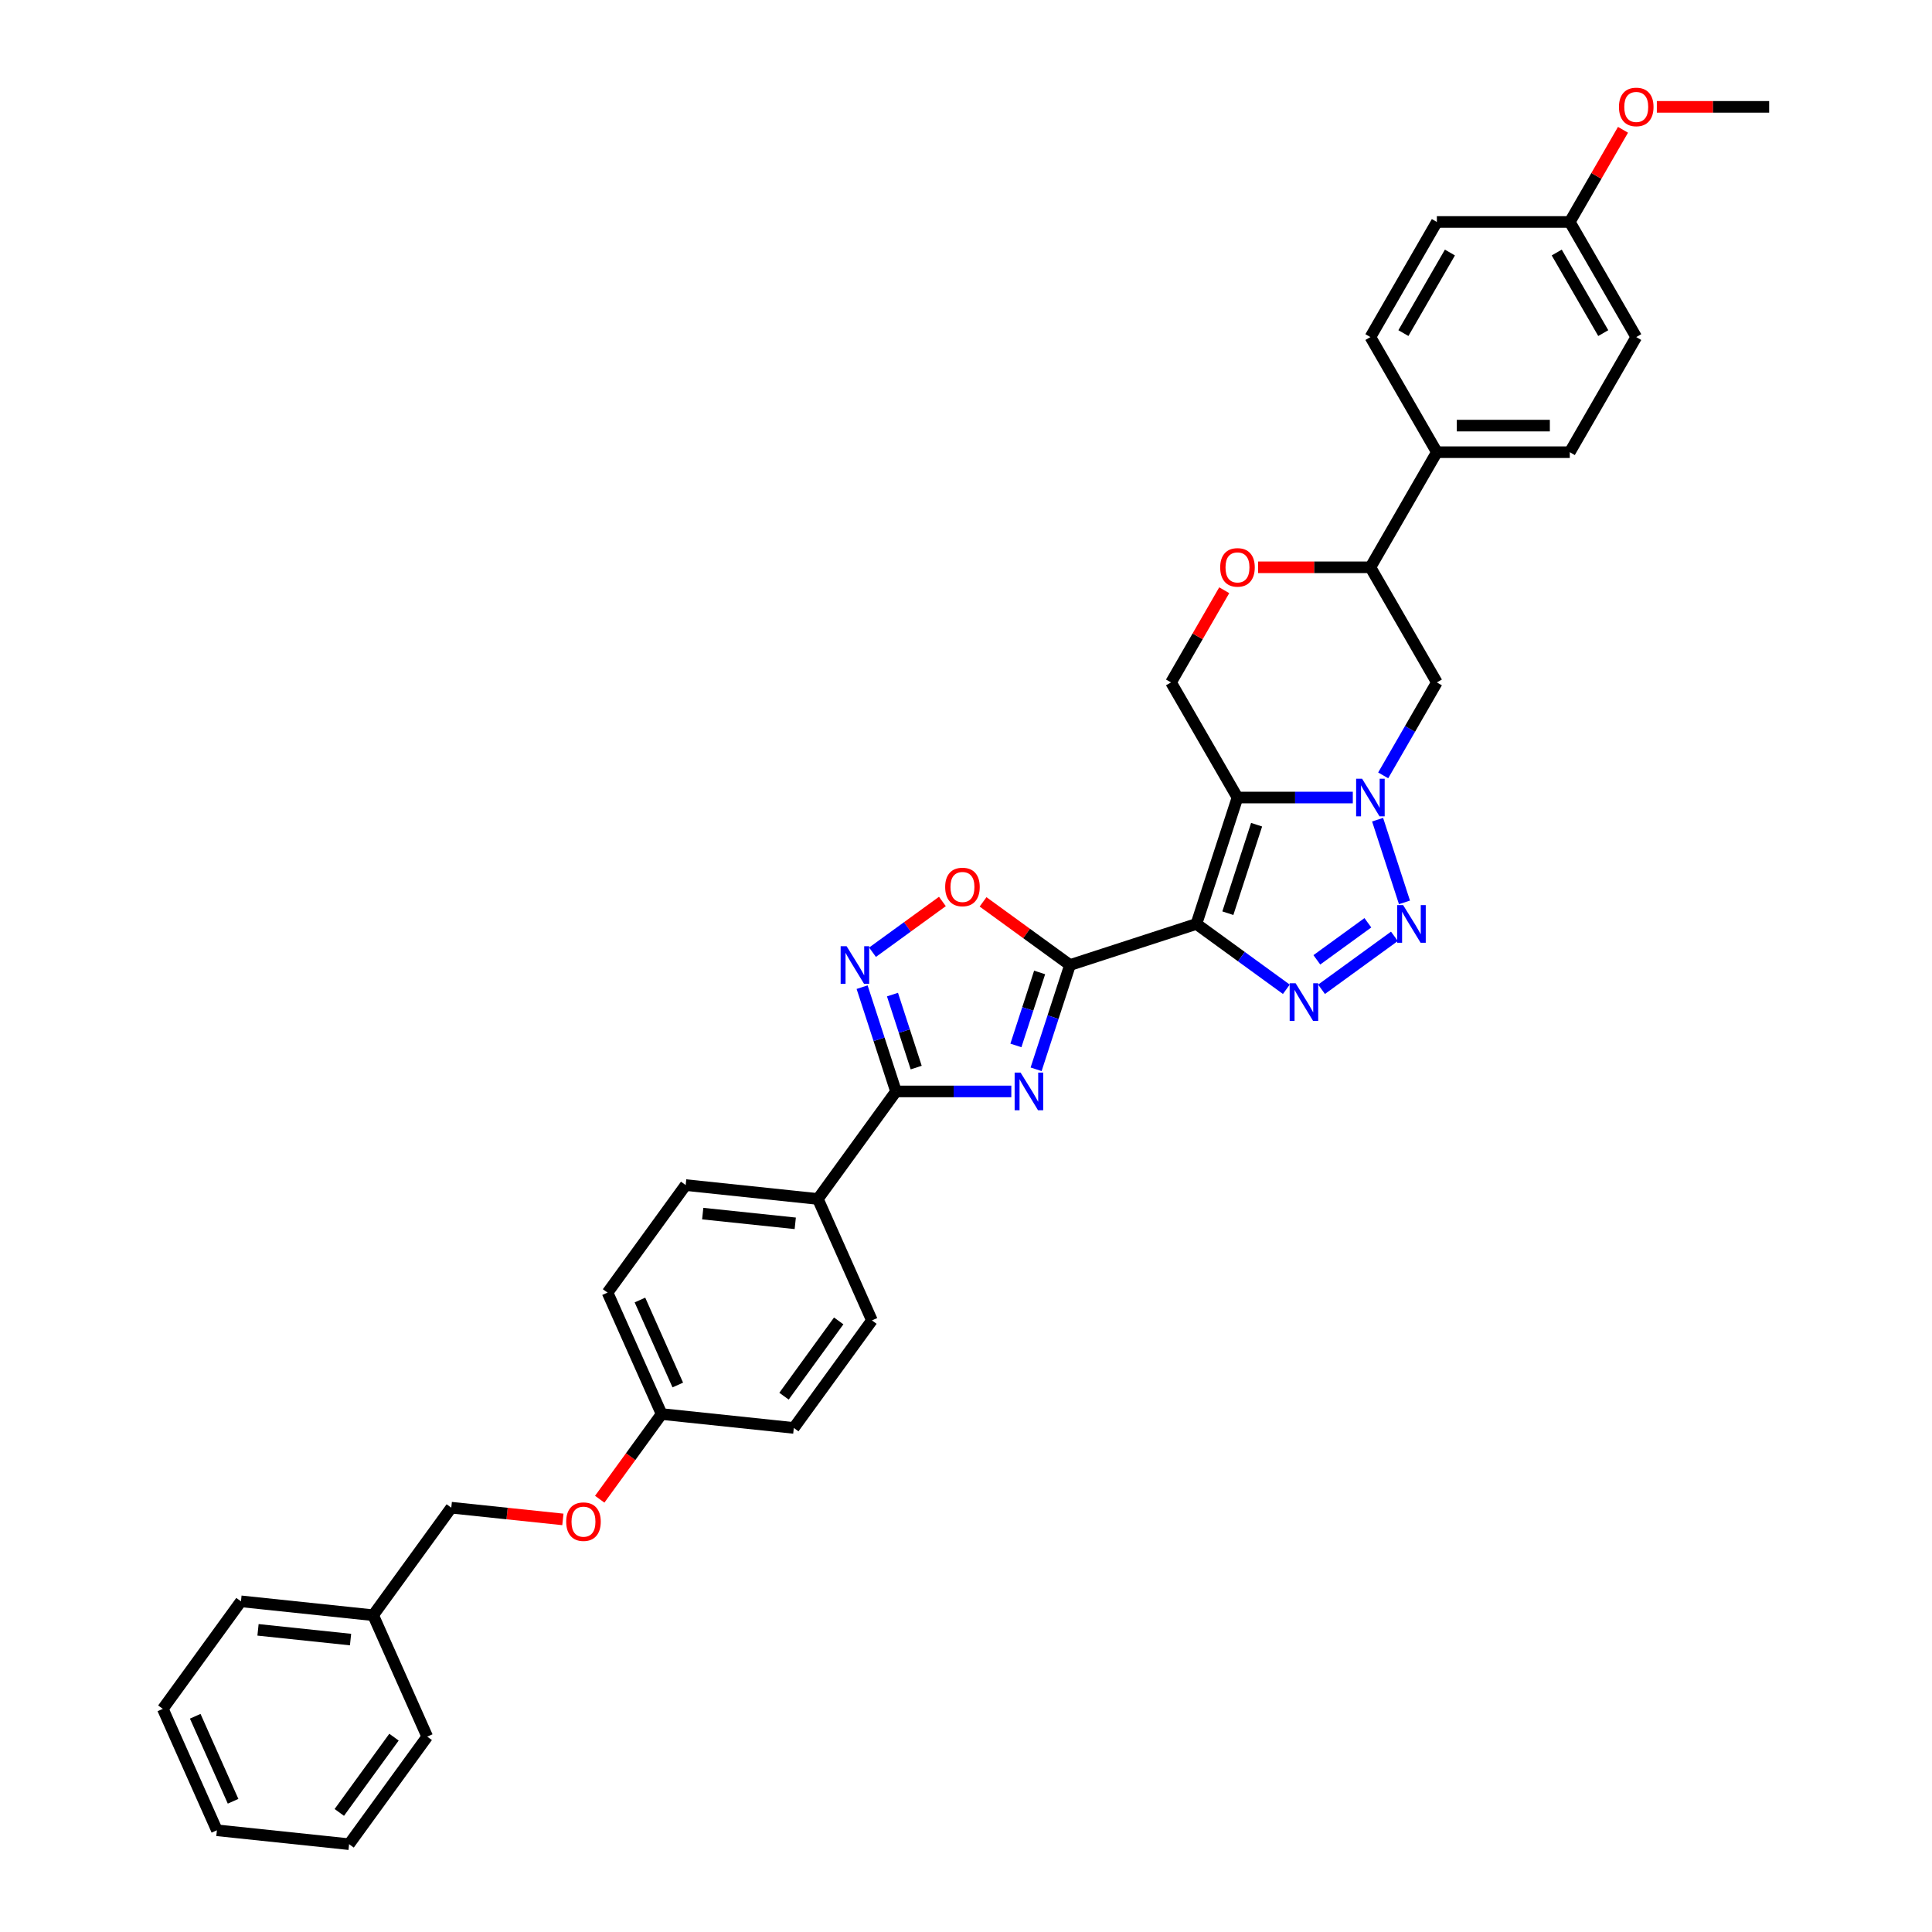 <?xml version='1.0' encoding='iso-8859-1'?>
<svg version='1.1' baseProfile='full'
              xmlns='http://www.w3.org/2000/svg'
                      xmlns:rdkit='http://www.rdkit.org/xml'
                      xmlns:xlink='http://www.w3.org/1999/xlink'
                  xml:space='preserve'
width='1000px' height='1000px' viewBox='0 0 1000 1000'>
<!-- END OF HEADER -->
<rect style='opacity:1.0;fill:#FFFFFF;stroke:none' width='1000' height='1000' x='0' y='0'> </rect>
<path class='bond-0' d='M 619.258,478.232 L 640.518,412.8' style='fill:none;fill-rule:evenodd;stroke:#000000;stroke-width:6px;stroke-linecap:butt;stroke-linejoin:miter;stroke-opacity:1' />
<path class='bond-0' d='M 635.533,472.67 L 650.415,426.867' style='fill:none;fill-rule:evenodd;stroke:#000000;stroke-width:6px;stroke-linecap:butt;stroke-linejoin:miter;stroke-opacity:1' />
<path class='bond-1' d='M 619.258,478.232 L 553.825,499.493' style='fill:none;fill-rule:evenodd;stroke:#000000;stroke-width:6px;stroke-linecap:butt;stroke-linejoin:miter;stroke-opacity:1' />
<path class='bond-4' d='M 619.258,478.232 L 642.533,495.143' style='fill:none;fill-rule:evenodd;stroke:#000000;stroke-width:6px;stroke-linecap:butt;stroke-linejoin:miter;stroke-opacity:1' />
<path class='bond-4' d='M 642.533,495.143 L 665.809,512.054' style='fill:none;fill-rule:evenodd;stroke:#0000FF;stroke-width:6px;stroke-linecap:butt;stroke-linejoin:miter;stroke-opacity:1' />
<path class='bond-2' d='M 640.518,412.8 L 670.363,412.8' style='fill:none;fill-rule:evenodd;stroke:#000000;stroke-width:6px;stroke-linecap:butt;stroke-linejoin:miter;stroke-opacity:1' />
<path class='bond-2' d='M 670.363,412.8 L 700.209,412.8' style='fill:none;fill-rule:evenodd;stroke:#0000FF;stroke-width:6px;stroke-linecap:butt;stroke-linejoin:miter;stroke-opacity:1' />
<path class='bond-10' d='M 640.518,412.8 L 606.118,353.218' style='fill:none;fill-rule:evenodd;stroke:#000000;stroke-width:6px;stroke-linecap:butt;stroke-linejoin:miter;stroke-opacity:1' />
<path class='bond-3' d='M 553.825,499.493 L 545.057,526.478' style='fill:none;fill-rule:evenodd;stroke:#000000;stroke-width:6px;stroke-linecap:butt;stroke-linejoin:miter;stroke-opacity:1' />
<path class='bond-3' d='M 545.057,526.478 L 536.289,553.463' style='fill:none;fill-rule:evenodd;stroke:#0000FF;stroke-width:6px;stroke-linecap:butt;stroke-linejoin:miter;stroke-opacity:1' />
<path class='bond-3' d='M 538.108,503.336 L 531.971,522.226' style='fill:none;fill-rule:evenodd;stroke:#000000;stroke-width:6px;stroke-linecap:butt;stroke-linejoin:miter;stroke-opacity:1' />
<path class='bond-3' d='M 531.971,522.226 L 525.833,541.115' style='fill:none;fill-rule:evenodd;stroke:#0000FF;stroke-width:6px;stroke-linecap:butt;stroke-linejoin:miter;stroke-opacity:1' />
<path class='bond-8' d='M 553.825,499.493 L 531.327,483.147' style='fill:none;fill-rule:evenodd;stroke:#000000;stroke-width:6px;stroke-linecap:butt;stroke-linejoin:miter;stroke-opacity:1' />
<path class='bond-8' d='M 531.327,483.147 L 508.829,466.801' style='fill:none;fill-rule:evenodd;stroke:#FF0000;stroke-width:6px;stroke-linecap:butt;stroke-linejoin:miter;stroke-opacity:1' />
<path class='bond-9' d='M 715.935,401.338 L 729.826,377.278' style='fill:none;fill-rule:evenodd;stroke:#0000FF;stroke-width:6px;stroke-linecap:butt;stroke-linejoin:miter;stroke-opacity:1' />
<path class='bond-9' d='M 729.826,377.278 L 743.717,353.218' style='fill:none;fill-rule:evenodd;stroke:#000000;stroke-width:6px;stroke-linecap:butt;stroke-linejoin:miter;stroke-opacity:1' />
<path class='bond-35' d='M 713.042,424.262 L 726.951,467.072' style='fill:none;fill-rule:evenodd;stroke:#0000FF;stroke-width:6px;stroke-linecap:butt;stroke-linejoin:miter;stroke-opacity:1' />
<path class='bond-6' d='M 523.456,564.925 L 493.611,564.925' style='fill:none;fill-rule:evenodd;stroke:#0000FF;stroke-width:6px;stroke-linecap:butt;stroke-linejoin:miter;stroke-opacity:1' />
<path class='bond-6' d='M 493.611,564.925 L 463.765,564.925' style='fill:none;fill-rule:evenodd;stroke:#000000;stroke-width:6px;stroke-linecap:butt;stroke-linejoin:miter;stroke-opacity:1' />
<path class='bond-5' d='M 684.027,512.054 L 721.75,484.646' style='fill:none;fill-rule:evenodd;stroke:#0000FF;stroke-width:6px;stroke-linecap:butt;stroke-linejoin:miter;stroke-opacity:1' />
<path class='bond-5' d='M 681.597,496.81 L 708.004,477.625' style='fill:none;fill-rule:evenodd;stroke:#0000FF;stroke-width:6px;stroke-linecap:butt;stroke-linejoin:miter;stroke-opacity:1' />
<path class='bond-13' d='M 463.765,564.925 L 423.326,620.585' style='fill:none;fill-rule:evenodd;stroke:#000000;stroke-width:6px;stroke-linecap:butt;stroke-linejoin:miter;stroke-opacity:1' />
<path class='bond-36' d='M 463.765,564.925 L 454.997,537.94' style='fill:none;fill-rule:evenodd;stroke:#000000;stroke-width:6px;stroke-linecap:butt;stroke-linejoin:miter;stroke-opacity:1' />
<path class='bond-36' d='M 454.997,537.94 L 446.229,510.955' style='fill:none;fill-rule:evenodd;stroke:#0000FF;stroke-width:6px;stroke-linecap:butt;stroke-linejoin:miter;stroke-opacity:1' />
<path class='bond-36' d='M 474.222,552.577 L 468.084,533.688' style='fill:none;fill-rule:evenodd;stroke:#000000;stroke-width:6px;stroke-linecap:butt;stroke-linejoin:miter;stroke-opacity:1' />
<path class='bond-36' d='M 468.084,533.688 L 461.946,514.798' style='fill:none;fill-rule:evenodd;stroke:#0000FF;stroke-width:6px;stroke-linecap:butt;stroke-linejoin:miter;stroke-opacity:1' />
<path class='bond-7' d='M 451.614,492.874 L 469.699,479.735' style='fill:none;fill-rule:evenodd;stroke:#0000FF;stroke-width:6px;stroke-linecap:butt;stroke-linejoin:miter;stroke-opacity:1' />
<path class='bond-7' d='M 469.699,479.735 L 487.783,466.597' style='fill:none;fill-rule:evenodd;stroke:#FF0000;stroke-width:6px;stroke-linecap:butt;stroke-linejoin:miter;stroke-opacity:1' />
<path class='bond-37' d='M 743.717,353.218 L 709.318,293.636' style='fill:none;fill-rule:evenodd;stroke:#000000;stroke-width:6px;stroke-linecap:butt;stroke-linejoin:miter;stroke-opacity:1' />
<path class='bond-11' d='M 606.118,353.218 L 619.89,329.364' style='fill:none;fill-rule:evenodd;stroke:#000000;stroke-width:6px;stroke-linecap:butt;stroke-linejoin:miter;stroke-opacity:1' />
<path class='bond-11' d='M 619.89,329.364 L 633.662,305.51' style='fill:none;fill-rule:evenodd;stroke:#FF0000;stroke-width:6px;stroke-linecap:butt;stroke-linejoin:miter;stroke-opacity:1' />
<path class='bond-12' d='M 651.182,293.636 L 680.25,293.636' style='fill:none;fill-rule:evenodd;stroke:#FF0000;stroke-width:6px;stroke-linecap:butt;stroke-linejoin:miter;stroke-opacity:1' />
<path class='bond-12' d='M 680.25,293.636 L 709.318,293.636' style='fill:none;fill-rule:evenodd;stroke:#000000;stroke-width:6px;stroke-linecap:butt;stroke-linejoin:miter;stroke-opacity:1' />
<path class='bond-14' d='M 709.318,293.636 L 743.717,234.053' style='fill:none;fill-rule:evenodd;stroke:#000000;stroke-width:6px;stroke-linecap:butt;stroke-linejoin:miter;stroke-opacity:1' />
<path class='bond-15' d='M 423.326,620.585 L 354.903,613.394' style='fill:none;fill-rule:evenodd;stroke:#000000;stroke-width:6px;stroke-linecap:butt;stroke-linejoin:miter;stroke-opacity:1' />
<path class='bond-15' d='M 411.624,633.191 L 363.728,628.157' style='fill:none;fill-rule:evenodd;stroke:#000000;stroke-width:6px;stroke-linecap:butt;stroke-linejoin:miter;stroke-opacity:1' />
<path class='bond-16' d='M 423.326,620.585 L 451.309,683.437' style='fill:none;fill-rule:evenodd;stroke:#000000;stroke-width:6px;stroke-linecap:butt;stroke-linejoin:miter;stroke-opacity:1' />
<path class='bond-17' d='M 743.717,234.053 L 812.517,234.053' style='fill:none;fill-rule:evenodd;stroke:#000000;stroke-width:6px;stroke-linecap:butt;stroke-linejoin:miter;stroke-opacity:1' />
<path class='bond-17' d='M 754.037,220.293 L 802.197,220.293' style='fill:none;fill-rule:evenodd;stroke:#000000;stroke-width:6px;stroke-linecap:butt;stroke-linejoin:miter;stroke-opacity:1' />
<path class='bond-18' d='M 743.717,234.053 L 709.318,174.471' style='fill:none;fill-rule:evenodd;stroke:#000000;stroke-width:6px;stroke-linecap:butt;stroke-linejoin:miter;stroke-opacity:1' />
<path class='bond-24' d='M 354.903,613.394 L 314.464,669.054' style='fill:none;fill-rule:evenodd;stroke:#000000;stroke-width:6px;stroke-linecap:butt;stroke-linejoin:miter;stroke-opacity:1' />
<path class='bond-23' d='M 451.309,683.437 L 410.87,739.097' style='fill:none;fill-rule:evenodd;stroke:#000000;stroke-width:6px;stroke-linecap:butt;stroke-linejoin:miter;stroke-opacity:1' />
<path class='bond-23' d='M 434.111,683.698 L 405.804,722.66' style='fill:none;fill-rule:evenodd;stroke:#000000;stroke-width:6px;stroke-linecap:butt;stroke-linejoin:miter;stroke-opacity:1' />
<path class='bond-25' d='M 812.517,234.053 L 846.917,174.471' style='fill:none;fill-rule:evenodd;stroke:#000000;stroke-width:6px;stroke-linecap:butt;stroke-linejoin:miter;stroke-opacity:1' />
<path class='bond-26' d='M 709.318,174.471 L 743.717,114.889' style='fill:none;fill-rule:evenodd;stroke:#000000;stroke-width:6px;stroke-linecap:butt;stroke-linejoin:miter;stroke-opacity:1' />
<path class='bond-26' d='M 726.394,172.414 L 750.474,130.706' style='fill:none;fill-rule:evenodd;stroke:#000000;stroke-width:6px;stroke-linecap:butt;stroke-linejoin:miter;stroke-opacity:1' />
<path class='bond-19' d='M 310.415,775.993 L 326.431,753.949' style='fill:none;fill-rule:evenodd;stroke:#FF0000;stroke-width:6px;stroke-linecap:butt;stroke-linejoin:miter;stroke-opacity:1' />
<path class='bond-19' d='M 326.431,753.949 L 342.447,731.905' style='fill:none;fill-rule:evenodd;stroke:#000000;stroke-width:6px;stroke-linecap:butt;stroke-linejoin:miter;stroke-opacity:1' />
<path class='bond-22' d='M 291.344,786.444 L 262.464,783.409' style='fill:none;fill-rule:evenodd;stroke:#FF0000;stroke-width:6px;stroke-linecap:butt;stroke-linejoin:miter;stroke-opacity:1' />
<path class='bond-22' d='M 262.464,783.409 L 233.585,780.374' style='fill:none;fill-rule:evenodd;stroke:#000000;stroke-width:6px;stroke-linecap:butt;stroke-linejoin:miter;stroke-opacity:1' />
<path class='bond-20' d='M 342.447,731.905 L 410.87,739.097' style='fill:none;fill-rule:evenodd;stroke:#000000;stroke-width:6px;stroke-linecap:butt;stroke-linejoin:miter;stroke-opacity:1' />
<path class='bond-38' d='M 342.447,731.905 L 314.464,669.054' style='fill:none;fill-rule:evenodd;stroke:#000000;stroke-width:6px;stroke-linecap:butt;stroke-linejoin:miter;stroke-opacity:1' />
<path class='bond-38' d='M 350.82,716.881 L 331.232,672.885' style='fill:none;fill-rule:evenodd;stroke:#000000;stroke-width:6px;stroke-linecap:butt;stroke-linejoin:miter;stroke-opacity:1' />
<path class='bond-21' d='M 812.517,114.889 L 743.717,114.889' style='fill:none;fill-rule:evenodd;stroke:#000000;stroke-width:6px;stroke-linecap:butt;stroke-linejoin:miter;stroke-opacity:1' />
<path class='bond-28' d='M 812.517,114.889 L 826.289,91.035' style='fill:none;fill-rule:evenodd;stroke:#000000;stroke-width:6px;stroke-linecap:butt;stroke-linejoin:miter;stroke-opacity:1' />
<path class='bond-28' d='M 826.289,91.035 L 840.061,67.181' style='fill:none;fill-rule:evenodd;stroke:#FF0000;stroke-width:6px;stroke-linecap:butt;stroke-linejoin:miter;stroke-opacity:1' />
<path class='bond-39' d='M 812.517,114.889 L 846.917,174.471' style='fill:none;fill-rule:evenodd;stroke:#000000;stroke-width:6px;stroke-linecap:butt;stroke-linejoin:miter;stroke-opacity:1' />
<path class='bond-39' d='M 805.761,130.706 L 829.84,172.414' style='fill:none;fill-rule:evenodd;stroke:#000000;stroke-width:6px;stroke-linecap:butt;stroke-linejoin:miter;stroke-opacity:1' />
<path class='bond-27' d='M 233.585,780.374 L 193.146,836.034' style='fill:none;fill-rule:evenodd;stroke:#000000;stroke-width:6px;stroke-linecap:butt;stroke-linejoin:miter;stroke-opacity:1' />
<path class='bond-29' d='M 193.146,836.034 L 124.723,828.842' style='fill:none;fill-rule:evenodd;stroke:#000000;stroke-width:6px;stroke-linecap:butt;stroke-linejoin:miter;stroke-opacity:1' />
<path class='bond-29' d='M 181.444,848.64 L 133.548,843.606' style='fill:none;fill-rule:evenodd;stroke:#000000;stroke-width:6px;stroke-linecap:butt;stroke-linejoin:miter;stroke-opacity:1' />
<path class='bond-30' d='M 193.146,836.034 L 221.129,898.885' style='fill:none;fill-rule:evenodd;stroke:#000000;stroke-width:6px;stroke-linecap:butt;stroke-linejoin:miter;stroke-opacity:1' />
<path class='bond-31' d='M 857.581,55.307 L 886.649,55.307' style='fill:none;fill-rule:evenodd;stroke:#FF0000;stroke-width:6px;stroke-linecap:butt;stroke-linejoin:miter;stroke-opacity:1' />
<path class='bond-31' d='M 886.649,55.307 L 915.716,55.307' style='fill:none;fill-rule:evenodd;stroke:#000000;stroke-width:6px;stroke-linecap:butt;stroke-linejoin:miter;stroke-opacity:1' />
<path class='bond-33' d='M 124.723,828.842 L 84.284,884.502' style='fill:none;fill-rule:evenodd;stroke:#000000;stroke-width:6px;stroke-linecap:butt;stroke-linejoin:miter;stroke-opacity:1' />
<path class='bond-32' d='M 221.129,898.885 L 180.69,954.545' style='fill:none;fill-rule:evenodd;stroke:#000000;stroke-width:6px;stroke-linecap:butt;stroke-linejoin:miter;stroke-opacity:1' />
<path class='bond-32' d='M 203.931,899.147 L 175.623,938.109' style='fill:none;fill-rule:evenodd;stroke:#000000;stroke-width:6px;stroke-linecap:butt;stroke-linejoin:miter;stroke-opacity:1' />
<path class='bond-34' d='M 180.69,954.545 L 112.267,947.354' style='fill:none;fill-rule:evenodd;stroke:#000000;stroke-width:6px;stroke-linecap:butt;stroke-linejoin:miter;stroke-opacity:1' />
<path class='bond-40' d='M 84.284,884.502 L 112.267,947.354' style='fill:none;fill-rule:evenodd;stroke:#000000;stroke-width:6px;stroke-linecap:butt;stroke-linejoin:miter;stroke-opacity:1' />
<path class='bond-40' d='M 101.051,888.333 L 120.64,932.33' style='fill:none;fill-rule:evenodd;stroke:#000000;stroke-width:6px;stroke-linecap:butt;stroke-linejoin:miter;stroke-opacity:1' />
<path  class='atom-3' d='M 705.011 403.058
L 711.395 413.378
Q 712.028 414.396, 713.047 416.24
Q 714.065 418.084, 714.12 418.194
L 714.12 403.058
L 716.707 403.058
L 716.707 422.542
L 714.037 422.542
L 707.185 411.259
Q 706.387 409.938, 705.534 408.424
Q 704.708 406.911, 704.46 406.443
L 704.46 422.542
L 701.928 422.542
L 701.928 403.058
L 705.011 403.058
' fill='#0000FF'/>
<path  class='atom-4' d='M 528.258 555.183
L 534.643 565.503
Q 535.276 566.521, 536.294 568.365
Q 537.312 570.209, 537.367 570.319
L 537.367 555.183
L 539.954 555.183
L 539.954 574.667
L 537.285 574.667
L 530.432 563.384
Q 529.634 562.063, 528.781 560.549
Q 527.956 559.036, 527.708 558.568
L 527.708 574.667
L 525.176 574.667
L 525.176 555.183
L 528.258 555.183
' fill='#0000FF'/>
<path  class='atom-5' d='M 670.611 508.93
L 676.996 519.25
Q 677.628 520.268, 678.647 522.112
Q 679.665 523.956, 679.72 524.066
L 679.72 508.93
L 682.307 508.93
L 682.307 528.414
L 679.637 528.414
L 672.785 517.131
Q 671.987 515.81, 671.134 514.296
Q 670.308 512.783, 670.061 512.315
L 670.061 528.414
L 667.529 528.414
L 667.529 508.93
L 670.611 508.93
' fill='#0000FF'/>
<path  class='atom-6' d='M 726.271 468.49
L 732.656 478.81
Q 733.289 479.829, 734.307 481.672
Q 735.325 483.516, 735.38 483.626
L 735.38 468.49
L 737.967 468.49
L 737.967 487.974
L 735.297 487.974
L 728.445 476.691
Q 727.647 475.37, 726.794 473.857
Q 725.968 472.343, 725.721 471.875
L 725.721 487.974
L 723.189 487.974
L 723.189 468.49
L 726.271 468.49
' fill='#0000FF'/>
<path  class='atom-8' d='M 438.198 489.751
L 444.583 500.071
Q 445.216 501.089, 446.234 502.933
Q 447.252 504.776, 447.307 504.887
L 447.307 489.751
L 449.894 489.751
L 449.894 509.235
L 447.225 509.235
L 440.372 497.952
Q 439.574 496.631, 438.721 495.117
Q 437.896 493.603, 437.648 493.136
L 437.648 509.235
L 435.116 509.235
L 435.116 489.751
L 438.198 489.751
' fill='#0000FF'/>
<path  class='atom-9' d='M 489.221 459.108
Q 489.221 454.43, 491.533 451.815
Q 493.845 449.201, 498.165 449.201
Q 502.486 449.201, 504.798 451.815
Q 507.109 454.43, 507.109 459.108
Q 507.109 463.842, 504.77 466.539
Q 502.431 469.208, 498.165 469.208
Q 493.872 469.208, 491.533 466.539
Q 489.221 463.869, 489.221 459.108
M 498.165 467.006
Q 501.137 467.006, 502.734 465.025
Q 504.357 463.016, 504.357 459.108
Q 504.357 455.283, 502.734 453.357
Q 501.137 451.403, 498.165 451.403
Q 495.193 451.403, 493.569 453.329
Q 491.973 455.255, 491.973 459.108
Q 491.973 463.044, 493.569 465.025
Q 495.193 467.006, 498.165 467.006
' fill='#FF0000'/>
<path  class='atom-12' d='M 631.574 293.691
Q 631.574 289.012, 633.886 286.398
Q 636.197 283.783, 640.518 283.783
Q 644.839 283.783, 647.15 286.398
Q 649.462 289.012, 649.462 293.691
Q 649.462 298.424, 647.123 301.121
Q 644.784 303.79, 640.518 303.79
Q 636.225 303.79, 633.886 301.121
Q 631.574 298.452, 631.574 293.691
M 640.518 301.589
Q 643.49 301.589, 645.086 299.607
Q 646.71 297.598, 646.71 293.691
Q 646.71 289.865, 645.086 287.939
Q 643.49 285.985, 640.518 285.985
Q 637.546 285.985, 635.922 287.911
Q 634.326 289.838, 634.326 293.691
Q 634.326 297.626, 635.922 299.607
Q 637.546 301.589, 640.518 301.589
' fill='#FF0000'/>
<path  class='atom-20' d='M 293.064 787.62
Q 293.064 782.942, 295.376 780.328
Q 297.687 777.713, 302.008 777.713
Q 306.328 777.713, 308.64 780.328
Q 310.952 782.942, 310.952 787.62
Q 310.952 792.354, 308.613 795.051
Q 306.273 797.72, 302.008 797.72
Q 297.715 797.72, 295.376 795.051
Q 293.064 792.381, 293.064 787.62
M 302.008 795.518
Q 304.98 795.518, 306.576 793.537
Q 308.2 791.528, 308.2 787.62
Q 308.2 783.795, 306.576 781.869
Q 304.98 779.915, 302.008 779.915
Q 299.036 779.915, 297.412 781.841
Q 295.816 783.768, 295.816 787.62
Q 295.816 791.556, 297.412 793.537
Q 299.036 795.518, 302.008 795.518
' fill='#FF0000'/>
<path  class='atom-29' d='M 837.973 55.362
Q 837.973 50.683, 840.285 48.069
Q 842.596 45.455, 846.917 45.455
Q 851.237 45.455, 853.549 48.069
Q 855.861 50.683, 855.861 55.362
Q 855.861 60.095, 853.522 62.792
Q 851.182 65.462, 846.917 65.462
Q 842.624 65.462, 840.285 62.792
Q 837.973 60.123, 837.973 55.362
M 846.917 63.26
Q 849.889 63.26, 851.485 61.279
Q 853.109 59.27, 853.109 55.362
Q 853.109 51.536, 851.485 49.61
Q 849.889 47.656, 846.917 47.656
Q 843.945 47.656, 842.321 49.583
Q 840.725 51.509, 840.725 55.362
Q 840.725 59.297, 842.321 61.279
Q 843.945 63.26, 846.917 63.26
' fill='#FF0000'/>
</svg>
